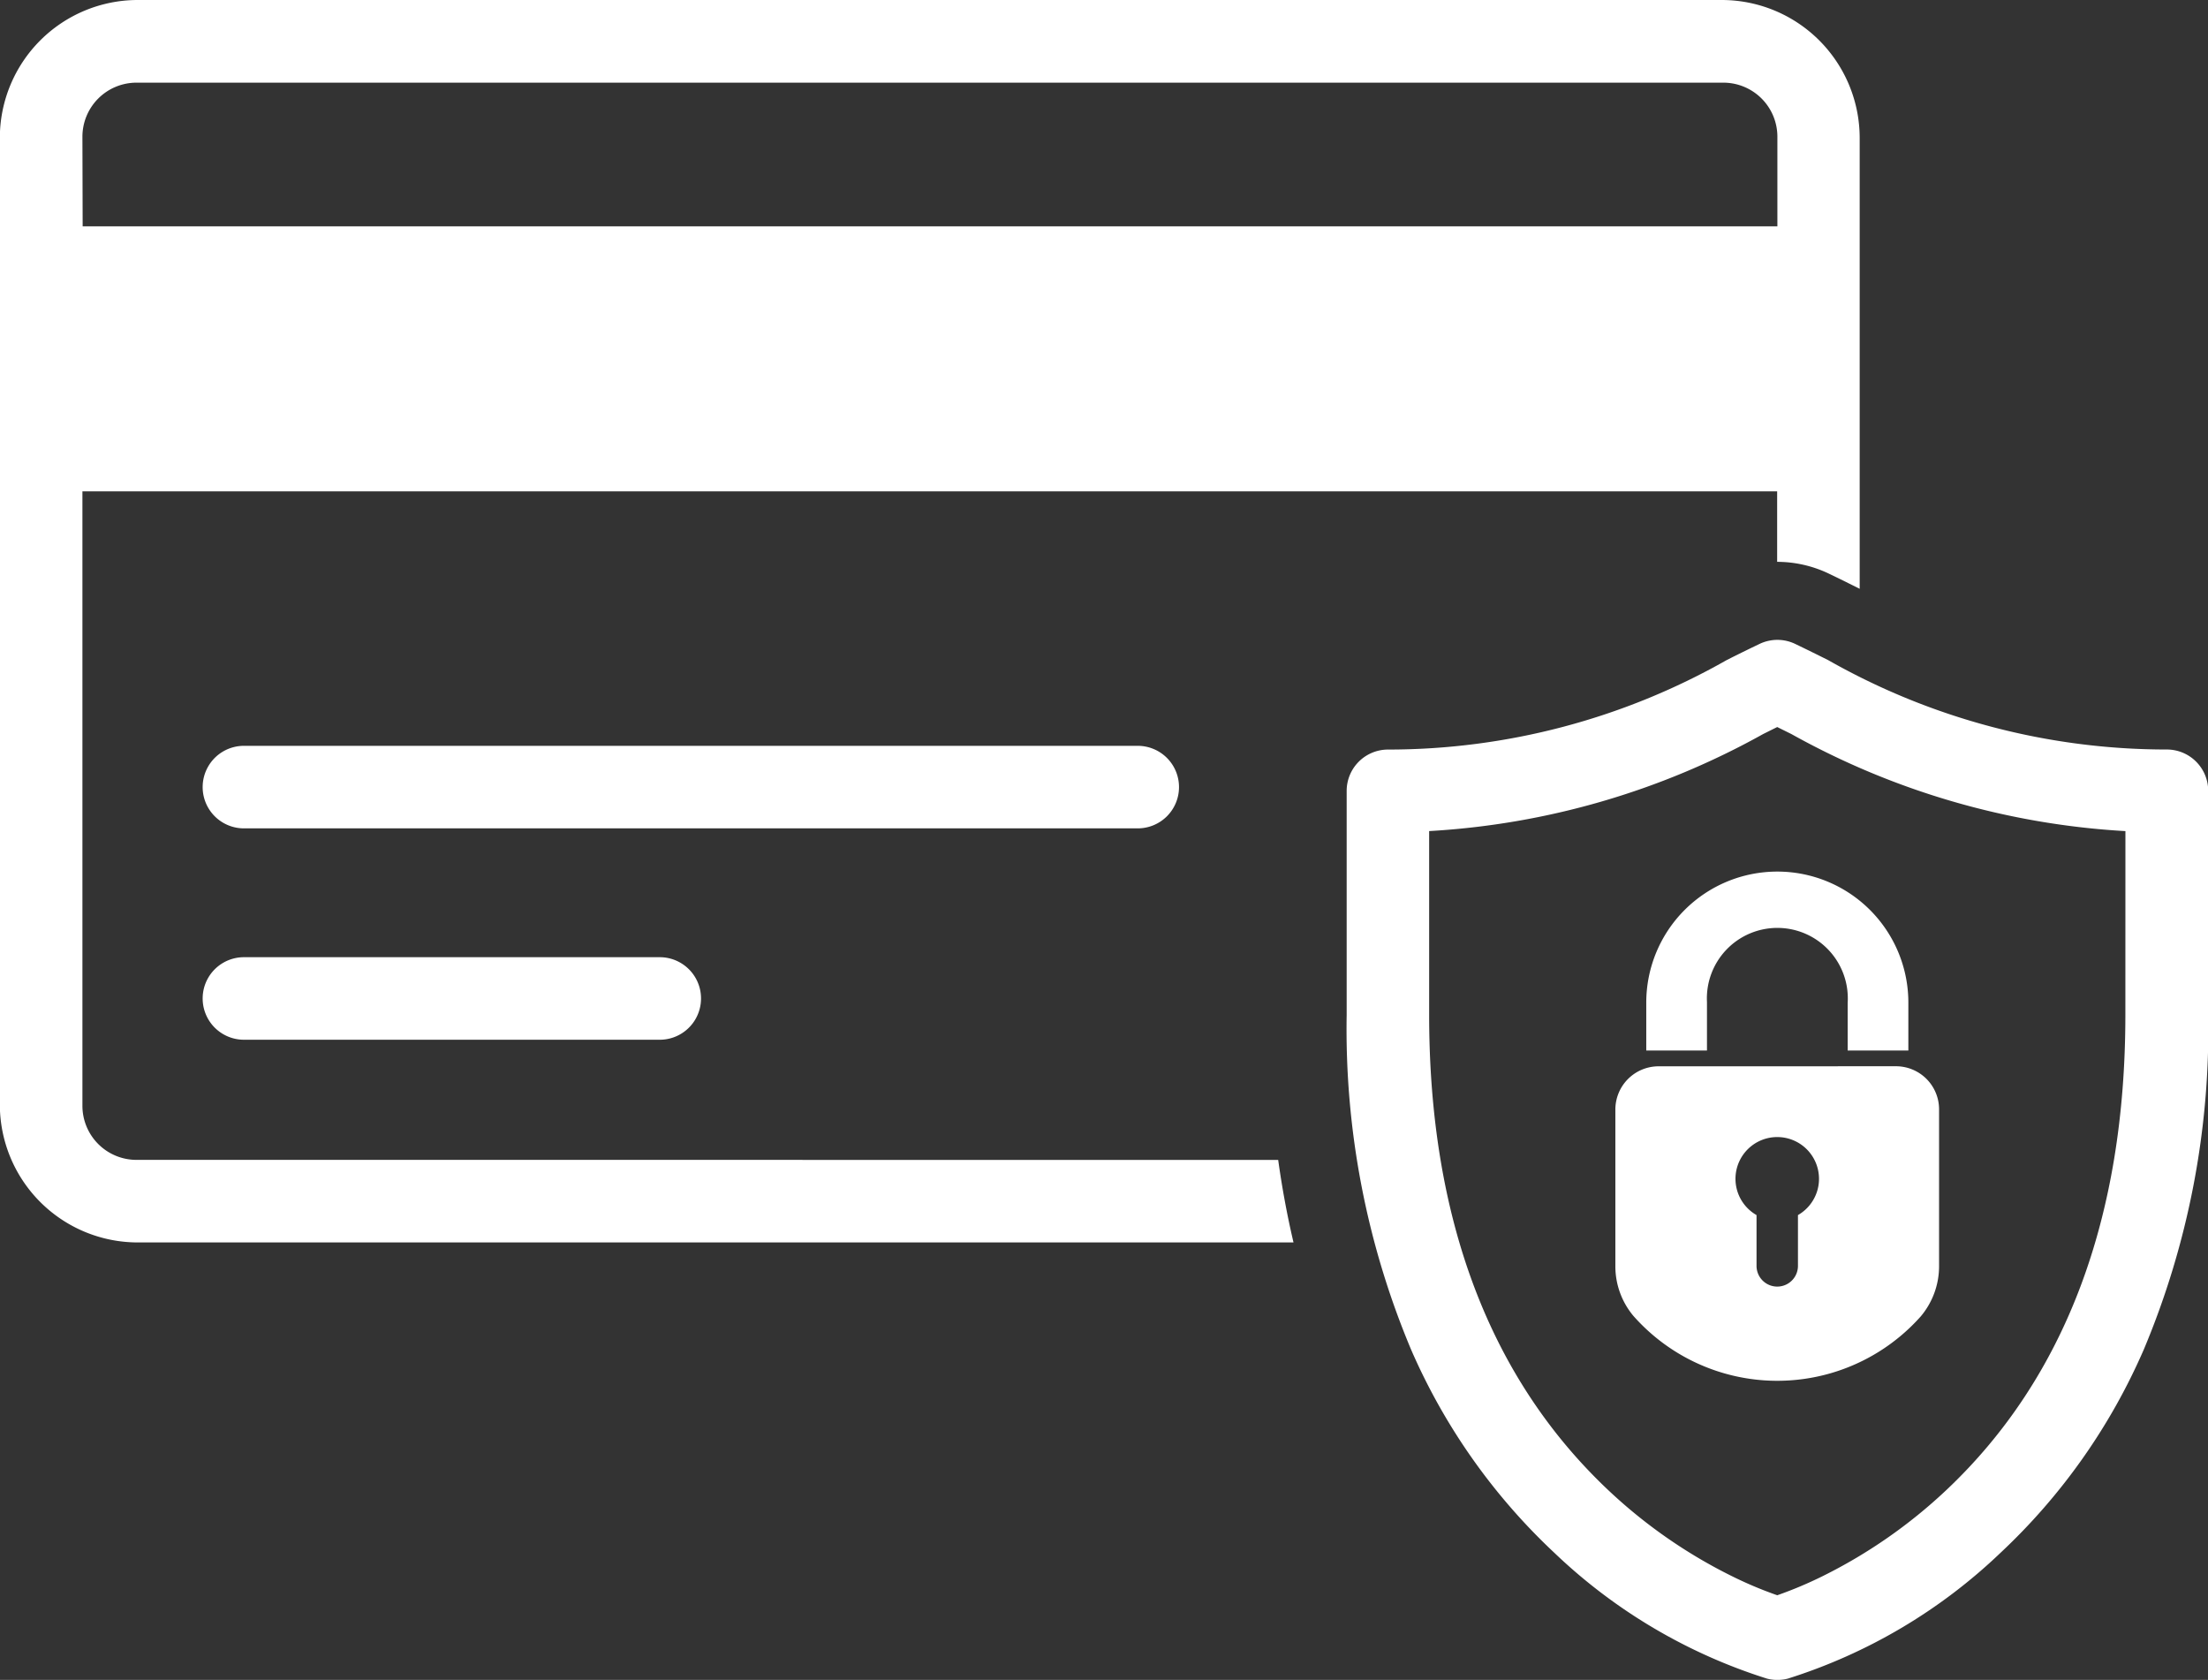 <svg xmlns="http://www.w3.org/2000/svg" width="84.6" height="64.359" viewBox="0 0 84.6 64.359"><rect x="0" y="0" width="84.6" height="64.359" fill="#333333" stroke="none"/><defs><style>.a{fill:#fff;}</style></defs><g transform="translate(-3882.17 -2448.833)"><path class="a" d="M3887.4,2493.27a2.072,2.072,0,0,1-2.072-2.071v-23.541h64.934v2.7h0a4.6,4.6,0,0,1,1.981.452c.4.191.794.388,1.181.581V2454.12a5.287,5.287,0,0,0-5.287-5.287h-60.686a5.286,5.286,0,0,0-5.287,5.287v37.026a5.287,5.287,0,0,0,5.287,5.287h44.28q-.362-1.539-.587-3.162Zm-2.072-39.2A2.072,2.072,0,0,1,3887.4,2452H3948.2a2.071,2.071,0,0,1,2.071,2.071v3.434h-64.934Z"/><path class="a" d="M4174.316,3387.7a1.581,1.581,0,0,0-1.581-1.581h-34.247a1.581,1.581,0,1,0,0,3.162h34.247A1.581,1.581,0,0,0,4174.316,3387.7Z" transform="translate(-246.972 -908.712)"/><path class="a" d="M4138.488,3651.807a1.581,1.581,0,0,0,0,3.162h15.933a1.581,1.581,0,0,0,0-3.162Z" transform="translate(-246.972 -1166.302)"/><path class="a" d="M5606.091,3257.2a26.261,26.261,0,0,1-12.973-3.426l0,0c-.412-.206-.839-.417-1.258-.618a1.585,1.585,0,0,0-.685-.157h-.007a1.593,1.593,0,0,0-.679.157c-.417.2-.827.4-1.261.62a26.262,26.262,0,0,1-12.973,3.426,1.584,1.584,0,0,0-1.583,1.582v8.581a31.689,31.689,0,0,0,2.465,12.818,23.49,23.49,0,0,0,5.5,7.8,20.853,20.853,0,0,0,8.14,4.813,1.6,1.6,0,0,0,.384.05h.014a1.592,1.592,0,0,0,.4-.05,20.842,20.842,0,0,0,8.141-4.813,23.475,23.475,0,0,0,5.5-7.8,31.681,31.681,0,0,0,2.466-12.818v-8.581A1.585,1.585,0,0,0,5606.091,3257.2Zm-1.583,10.163c0,7.79-2.308,13.917-6.861,18.21a19.567,19.567,0,0,1-4.728,3.292,15.365,15.365,0,0,1-1.749.737,15.06,15.06,0,0,1-1.642-.685,19.5,19.5,0,0,1-4.74-3.255c-4.615-4.3-6.956-10.452-6.956-18.3v-7.037a29.746,29.746,0,0,0,12.8-3.719l.537-.267.5.248.041.02a29.733,29.733,0,0,0,12.8,3.719Z" transform="translate(-1640.904 -779.652)"/><path class="a" d="M5956.378,3544.211a5.02,5.02,0,0,0-5.02,5.02v1.835h2.326v-.868c0-.3,0-.625,0-.991a2.7,2.7,0,1,1,5.391.033c0,.372,0,.71,0,1.016v.81h2.325v-1.835a5.019,5.019,0,0,0-5.02-5.02Z" transform="translate(-2006.111 -1061.986)"/><path class="a" d="M5914.181,3788.942a1.657,1.657,0,0,0-1.652,1.652v6.006a2.96,2.96,0,0,0,.687,1.9,7.356,7.356,0,0,0,11.016.021,2.981,2.981,0,0,0,.7-1.923v-6.006a1.651,1.651,0,0,0-1.652-1.652Zm5.344,5.7v1.946a.793.793,0,0,1-1.587,0v-1.946a1.6,1.6,0,1,1,1.587,0Z" transform="translate(-1968.466 -1299.257)"/></g></svg>